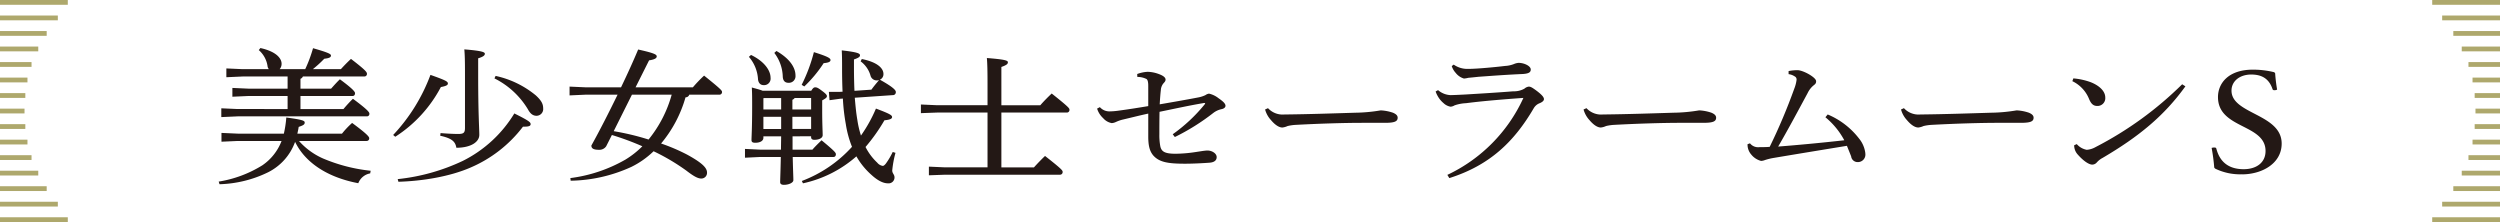 <svg xmlns="http://www.w3.org/2000/svg" width="598.573" height="53.167" viewBox="0 0 598.573 53.167"><g transform="translate(-4441.62 -1598.203)"><path d="M119.21,228.961a16.72,16.72,0,0,0,5.733,4.177,39.728,39.728,0,0,0,11.427,2.949l-.117.632a3.743,3.743,0,0,0-2.847,2.351c-7.254-1.369-12.675-4.844-15.132-9.9a13.1,13.1,0,0,1-6.435,7.265,28.253,28.253,0,0,1-11.661,2.879l-.195-.632a28.221,28.221,0,0,0,10.452-3.9,12.386,12.386,0,0,0,4.6-5.827H104.546l-3.9.176v-2.106l3.9.175h11.037a25.691,25.691,0,0,0,.585-3.86c3.939.526,4.407.771,4.407,1.193,0,.456-.273.667-1.442,1.053-.079.561-.2,1.087-.313,1.614h10.686a20.316,20.316,0,0,1,2.419-2.562c3.666,2.7,4.094,3.334,4.094,3.651a.609.609,0,0,1-.624.666Zm.936-15.444a1.088,1.088,0,0,1-.585.562v2.351h7.332c.7-.772,1.17-1.334,2.106-2.246,3.237,2.387,3.627,3.019,3.627,3.335,0,.386-.2.666-.585.666h-12.48v3.124h10.3a31.206,31.206,0,0,1,2.262-2.457c3.51,2.6,3.939,3.23,3.939,3.546a.589.589,0,0,1-.624.666H104.508l-3.9.176v-2.106l3.9.175H116.48v-3.124h-9.321l-3.9.176v-2.106l3.9.175h9.321v-2.913H105.717l-3.9.176v-2.106l3.9.175H112a1.224,1.224,0,0,1-.312-.666,6.3,6.3,0,0,0-2.106-3.9l.39-.491c3.939.878,5.07,2.562,5.07,3.756a1.921,1.921,0,0,1-.468,1.3h6.123a32.719,32.719,0,0,0,1.872-5.019c3.783,1.088,4.29,1.4,4.29,1.755,0,.386-.312.632-1.6.772a28.758,28.758,0,0,1-2.73,2.492h6.708c.7-.772,1.443-1.544,2.418-2.457,3.393,2.6,3.822,3.16,3.822,3.545a.609.609,0,0,1-.624.667Zm21.606,14.005a42.633,42.633,0,0,0,8.931-14.391c3.666,1.3,4.173,1.58,4.173,2.071,0,.351-.351.6-1.678.843a31.594,31.594,0,0,1-10.92,11.9Zm1.091,10.566a48.04,48.04,0,0,0,15.562-4.353,30.165,30.165,0,0,0,12.363-11.372c3.51,1.754,3.9,2.106,3.9,2.562,0,.351-.273.6-1.4.6h-.428a31.154,31.154,0,0,1-12.636,9.828c-4.875,2.107-11.349,3.2-17.2,3.37ZM153.1,227.066c1.248.105,3,.211,4.212.211,1.325,0,1.638-.281,1.638-1.474V213.061c0-3.335-.039-4.669-.156-6.037,4.29.351,4.914.667,4.914,1.053,0,.351-.312.7-1.6,1.088V213.1c0,9.407.273,12.952.273,14.391,0,1.685-1.989,3.089-5.5,3.089-.233-1.544-1.169-2.281-3.86-2.878Zm13.182-13.689a22.637,22.637,0,0,1,9.633,4.668c1.326,1.229,1.755,2.036,1.755,3.089a1.61,1.61,0,0,1-1.6,1.79c-.78,0-1.443-.421-2.028-1.509a19.518,19.518,0,0,0-8.035-7.442Zm47.229,2.738a32.958,32.958,0,0,1,2.691-2.809c4.017,3.23,4.29,3.581,4.29,3.9a.61.61,0,0,1-.624.667h-7.215a.915.915,0,0,1-.9.632,29.919,29.919,0,0,1-5.851,11.056,45.106,45.106,0,0,1,6.24,2.667c3.588,1.966,4.758,3.16,4.758,4.283a1.356,1.356,0,0,1-1.365,1.439c-.78,0-1.716-.457-3.588-1.9a50.387,50.387,0,0,0-7.839-4.634,20.727,20.727,0,0,1-5.343,3.756,36.219,36.219,0,0,1-14.508,3.3l-.078-.631a35.424,35.424,0,0,0,13.182-4.423,21.381,21.381,0,0,0,4.057-3.194,66.712,66.712,0,0,0-7.293-2.7l-1.366,2.7a1.958,1.958,0,0,1-1.755.842c-1.326,0-1.793-.35-1.793-1.017,2.027-3.651,4.211-7.933,6.278-12.18h-7.6l-3.9.175v-2.106l3.9.176h8.424c1.521-3.159,2.925-6.248,4.1-9.056,3.978.877,4.446,1.228,4.446,1.65s-.468.737-1.833.947l-3.237,6.459ZM194.558,226.61a61.018,61.018,0,0,1,8.346,2,29.35,29.35,0,0,0,5.538-10.74h-9.516Zm42.822,1.228v3.194h4.758c.662-.772,1.365-1.439,2.184-2.246,3.237,2.667,3.432,3.018,3.432,3.334,0,.387-.195.667-.585.667h-9.75c.078,3.475.156,4.844.156,5.546,0,.632-1.131,1.124-2.262,1.124-.585,0-.9-.211-.9-.633,0-.7.078-2.141.156-6.037h-4.953l-3.627.176v-2.106l3.627.175h4.992c0-1.053.039-2.141.039-3.194H230.4v.351c0,.738-.78,1.194-1.95,1.194-.624,0-.9-.176-.9-.632,0-.738.156-2.843.156-8.073,0-1.9,0-3.124-.078-4.528.858.245,1.754.456,2.574.772h11.661c.39-.632.624-.807.935-.807.391,0,.664.1,1.639.842.9.667,1.17.983,1.17,1.264,0,.351-.312.561-1.131,1.018v2.246c0,3.545.117,5.194.117,6.072,0,.738-.936,1.123-1.989,1.123-.507,0-.78-.21-.78-.631v-.211Zm-9.945-19.48c3.2,1.544,4.68,3.72,4.68,5.475a1.556,1.556,0,0,1-1.638,1.755c-.741,0-1.248-.456-1.365-1.368a8.963,8.963,0,0,0-2.184-5.406Zm7.215,10.319h-4.173l-.078.1v2.633h4.251Zm0,4.493H230.4v2.913h4.251Zm-1.131-15.76c3.315,1.895,4.563,4.071,4.563,5.861a1.584,1.584,0,0,1-1.677,1.756c-.819,0-1.287-.457-1.365-1.4a9.8,9.8,0,0,0-2.028-5.757Zm8.307,14v-2.738h-3.939a1.269,1.269,0,0,1-.546.421v2.317Zm-4.485,4.668h4.485V223.17h-4.485Zm2.223-10.565a38.85,38.85,0,0,0,2.925-7.827c3.588,1.123,3.978,1.509,3.978,1.9s-.429.632-1.638.737a30.941,30.941,0,0,1-4.641,5.581Zm12.714,3.089c.156,1.79.312,3.58.624,5.37a23.32,23.32,0,0,0,.857,3.686,34.472,34.472,0,0,0,3.589-6.459c3.588,1.334,3.861,1.65,3.861,2.036s-.429.632-1.833.772a42.416,42.416,0,0,1-4.524,6.388,13.551,13.551,0,0,0,2.808,3.756,2.083,2.083,0,0,0,1.326.773c.2,0,.468-.211.741-.562a17.541,17.541,0,0,0,1.638-2.773l.663.21a24.393,24.393,0,0,0-.78,4.212c0,.738.546.948.546,1.685a1.419,1.419,0,0,1-1.6,1.4c-1.053,0-2.379-.6-3.939-2.036a17.294,17.294,0,0,1-3.588-4.422,28.48,28.48,0,0,1-12.792,6.458l-.273-.561a30.92,30.92,0,0,0,12.012-8.179,24.592,24.592,0,0,1-1.482-5.44,46.339,46.339,0,0,1-.7-6.108l-.624.035-2.574.352-.156-2h2.613l.663-.035c-.078-1.72-.117-3.58-.117-5.616,0-1.509,0-2.843-.078-4.283,4.017.457,4.368.773,4.368,1.194,0,.351-.351.6-1.443.983v1.72c0,2.14.039,4.036.117,5.791l4.056-.28c.585-.808,1.169-1.51,1.833-2.282a2.548,2.548,0,0,1-.546.07,1.545,1.545,0,0,1-1.521-1.228,6.411,6.411,0,0,0-2.34-3.335l.273-.561c3.666.736,5.187,2.175,5.187,3.58a1.418,1.418,0,0,1-.858,1.369c3.471,1.93,3.822,2.6,3.822,2.948v.07a.686.686,0,0,1-.546.667ZM296.7,220.4c.819-.948,1.833-1.966,2.73-2.808,4.017,3.194,4.251,3.545,4.251,3.861a.621.621,0,0,1-.624.7H287.379v13.127h7.8c.781-.877,1.912-2.036,2.652-2.737,3.978,3.123,4.213,3.474,4.213,3.79a.621.621,0,0,1-.624.7H273.924l-3.9.141V235.1l3.9.175h10.139V222.152H272.012l-3.9.14v-2.071l3.9.176h12.051v-5.125c0-2.878-.039-4.843-.156-6.177,4.407.351,5.031.6,5.031,1.018,0,.386-.272.667-1.559,1.123V220.4Zm23.2-7.476a8.31,8.31,0,0,1,2.5-.527,8.111,8.111,0,0,1,2.652.527c1.17.421,1.638.877,1.638,1.334,0,.35-.194.561-.546.947a2.811,2.811,0,0,0-.585,1.58c-.117.982-.195,2.1-.272,3.4,3.471-.6,6.863-1.193,9.2-1.649a6.81,6.81,0,0,0,1.756-.562,1.876,1.876,0,0,1,.857-.351,5.716,5.716,0,0,1,2.262,1.088c1.17.807,1.678,1.334,1.678,1.825,0,.387-.391.7-.976.808a4.893,4.893,0,0,0-1.911.877,52.285,52.285,0,0,1-9.242,5.791l-.508-.667a38.325,38.325,0,0,0,7.566-7.054c.118-.141.2-.246.2-.317s-.078-.105-.2-.105a1.045,1.045,0,0,0-.312.036c-3.315.561-6.824,1.333-10.412,2.07-.039,2.177-.039,3.721-.039,5.335a14.358,14.358,0,0,0,.194,2.739c.234,1.439,1.054,1.965,3.7,1.965a32.925,32.925,0,0,0,4.642-.386c.74-.1,2.34-.386,2.925-.386h.078c1.013,0,2.183.667,2.183,1.579,0,.632-.389,1.229-1.677,1.334-1.326.106-3.939.246-5.85.246-4.1,0-6.2-.351-7.644-1.966-.9-1.052-1.209-2.422-1.209-4.563V222.4c-2.261.491-4.016.948-6.123,1.439a8.559,8.559,0,0,0-1.6.561,2.862,2.862,0,0,1-1.015.281,3.564,3.564,0,0,1-2.066-1.193,5.122,5.122,0,0,1-1.444-2.282l.663-.351a3.029,3.029,0,0,0,2.3,1.018,16.21,16.21,0,0,0,1.911-.14c2.886-.386,5.032-.737,7.371-1.124v-4.844c0-.876-.117-1.438-.428-1.649a4.857,4.857,0,0,0-2.185-.491Zm31.317,8.178a4.764,4.764,0,0,0,3.979,1.509h.35c5.812-.07,10.842-.245,16.576-.421a39.088,39.088,0,0,0,6.084-.561,10.6,10.6,0,0,1,2.924.561c.664.281,1.131.632,1.131,1.194,0,.877-.7,1.228-3.042,1.228h-5.342c-4.212,0-10.257.175-16.069.491a10.818,10.818,0,0,0-1.91.281,3.925,3.925,0,0,1-1.248.351c-.7,0-1.639-.491-2.73-1.79a6.09,6.09,0,0,1-1.4-2.527Zm42.94,15.97a37.612,37.612,0,0,0,18.213-18.427c-5.421.386-10.257.807-13.728,1.264a9.579,9.579,0,0,0-2.768.526,2.161,2.161,0,0,1-.937.316,3.246,3.246,0,0,1-1.716-.878,5.925,5.925,0,0,1-1.4-1.72,5.594,5.594,0,0,1-.468-1.053l.585-.315a4.878,4.878,0,0,0,3,1.193c1.522-.035,2.5-.105,3.393-.14,3.549-.211,8.112-.491,11.622-.773a5.092,5.092,0,0,0,2.652-.632,1.931,1.931,0,0,1,1.053-.491c.43,0,.819.211,1.95,1.053,1.053.808,1.677,1.439,1.677,1.931,0,.386-.351.7-1.014.983a2.775,2.775,0,0,0-1.4,1.158c-4.758,8.143-10.608,13.724-20.24,16.778Zm1.521-26.4a5.685,5.685,0,0,0,3.588,1.018h.351c1.794-.035,5.46-.351,8.386-.7a6.69,6.69,0,0,0,2.105-.456,3.518,3.518,0,0,1,1.092-.281c1.4,0,2.926.772,2.926,1.58,0,.561-.274.982-1.872,1.088-4.057.175-7.645.456-10.648.667-.9.1-1.989.21-2.418.245a6.056,6.056,0,0,1-1.053.176,3.888,3.888,0,0,1-1.989-1.369,4.3,4.3,0,0,1-.935-1.615ZM427.467,221.1a4.764,4.764,0,0,0,3.978,1.509h.352c5.81-.07,10.841-.245,16.574-.421a39.088,39.088,0,0,0,6.084-.561,10.623,10.623,0,0,1,2.926.561c.663.281,1.13.632,1.13,1.194,0,.877-.7,1.228-3.042,1.228h-5.342c-4.212,0-10.258.175-16.069.491a10.816,10.816,0,0,0-1.911.281,3.909,3.909,0,0,1-1.248.351c-.7,0-1.638-.491-2.729-1.79a6.09,6.09,0,0,1-1.4-2.527Zm57.759,1.509a18.511,18.511,0,0,1,7.527,5.792,6.816,6.816,0,0,1,1.482,3.475v.1a1.791,1.791,0,0,1-1.794,2.035,1.55,1.55,0,0,1-1.6-1.368c-.273-.7-.624-1.545-1.014-2.527-6.435,1.053-11.778,1.93-17.628,2.913a14.851,14.851,0,0,0-1.989.491,2.761,2.761,0,0,1-.936.211,4.44,4.44,0,0,1-2.34-1.51,3.6,3.6,0,0,1-.9-2.492l.585-.21a2.478,2.478,0,0,0,2.3.912c.9,0,1.637,0,2.417-.07a136.89,136.89,0,0,0,5.889-13.935,8.589,8.589,0,0,0,.546-2.1.832.832,0,0,0-.468-.843,3.343,3.343,0,0,0-1.443-.526v-.737a10.356,10.356,0,0,1,2.145-.211c1.326,0,4.446,1.72,4.446,2.632,0,.492-.156.667-.663,1.054a5.4,5.4,0,0,0-1.365,1.79c-2.028,3.755-4.641,8.669-7.059,12.811,4.914-.386,9.828-.842,15.834-1.509a18.267,18.267,0,0,0-4.524-5.511Zm18.252-1.509a4.762,4.762,0,0,0,3.979,1.509h.35c5.812-.07,10.842-.245,16.576-.421a39.056,39.056,0,0,0,6.083-.561,10.6,10.6,0,0,1,2.925.561c.663.281,1.131.632,1.131,1.194,0,.877-.7,1.228-3.042,1.228h-5.343c-4.212,0-10.256.175-16.068.491a10.819,10.819,0,0,0-1.91.281,3.925,3.925,0,0,1-1.248.351c-.7,0-1.639-.491-2.731-1.79a6.087,6.087,0,0,1-1.4-2.527Zm40.561-7.126a15.817,15.817,0,0,1,4.173.914c2.106.841,3.47,2.175,3.47,3.65a1.861,1.861,0,0,1-1.872,2.036c-.9,0-1.481-.387-2.027-1.721a8.065,8.065,0,0,0-3.979-4.212Zm26.832,1.9c-5.11,7.09-11.154,12.039-19.813,17.129a4.845,4.845,0,0,0-1.4,1.088,1.456,1.456,0,0,1-1.093.526c-.74,0-2.027-.772-3.51-2.457a3.247,3.247,0,0,1-.818-2.176l.624-.28a4.152,4.152,0,0,0,2.379,1.368,5,5,0,0,0,2.145-.667,84.418,84.418,0,0,0,20.709-15.022Zm13.533,21.06a13.607,13.607,0,0,1-6.357-1.333.99.99,0,0,1-.273-.282,45.336,45.336,0,0,0-.624-4.7,2.221,2.221,0,0,1,.663-.1c.273,0,.39.07.468.28.819,3.16,2.925,4.914,6.552,4.914,3,0,5.226-1.544,5.226-4.352,0-6.528-11.388-5.265-11.388-12.917,0-3.3,2.5-6.563,8.346-6.563a21.226,21.226,0,0,1,5.07.6.643.643,0,0,1,.273.28,37.133,37.133,0,0,0,.468,3.9,1.437,1.437,0,0,1-.585.141c-.273,0-.429-.035-.507-.246-.819-2.457-2.5-3.51-5.109-3.51-2.691,0-4.719,1.544-4.719,3.861,0,5.651,12.012,5.545,12.012,12.671,0,4.774-4.719,7.371-9.516,7.371" transform="translate(4394 1403)" fill="#231815"/><rect width="16.233" height="1.148" transform="translate(4441.62 1598.203)" fill="#aea86c"/><rect width="13.847" height="1.148" transform="translate(4441.62 1601.919)" fill="#aea86c"/><rect width="11.179" height="1.148" transform="translate(4441.62 1605.634)" fill="#aea86c"/><rect width="9.161" height="1.148" transform="translate(4441.62 1609.35)" fill="#aea86c"/><rect width="7.55" height="1.148" transform="translate(4441.62 1613.066)" fill="#aea86c"/><rect width="6.577" height="1.148" transform="translate(4441.62 1616.781)" fill="#aea86c"/><rect width="6.065" height="1.148" transform="translate(4441.621 1620.497)" fill="#aea86c"/><rect width="5.871" height="1.148" transform="translate(4441.62 1624.213)" fill="#aea86c"/><rect width="16.233" height="1.148" transform="translate(4441.62 1650.222)" fill="#aea86c"/><rect width="13.847" height="1.148" transform="translate(4441.62 1646.507)" fill="#aea86c"/><rect width="11.179" height="1.148" transform="translate(4441.62 1642.791)" fill="#aea86c"/><rect width="9.161" height="1.148" transform="translate(4441.62 1639.075)" fill="#aea86c"/><rect width="7.55" height="1.148" transform="translate(4441.62 1635.36)" fill="#aea86c"/><rect width="6.577" height="1.148" transform="translate(4441.62 1631.644)" fill="#aea86c"/><rect width="6.065" height="1.148" transform="translate(4441.621 1627.928)" fill="#aea86c"/><rect width="16.232" height="1.148" transform="translate(5023.961 1650.222)" fill="#aea86c"/><rect width="13.847" height="1.148" transform="translate(5026.346 1646.507)" fill="#aea86c"/><rect width="11.179" height="1.148" transform="translate(5029.014 1642.791)" fill="#aea86c"/><rect width="9.16" height="1.148" transform="translate(5031.033 1639.075)" fill="#aea86c"/><rect width="7.55" height="1.148" transform="translate(5032.643 1635.36)" fill="#aea86c"/><rect width="6.576" height="1.148" transform="translate(5033.617 1631.644)" fill="#aea86c"/><rect width="6.065" height="1.148" transform="translate(5034.128 1627.928)" fill="#aea86c"/><rect width="5.87" height="1.148" transform="translate(5034.323 1624.213)" fill="#aea86c"/><rect width="16.232" height="1.148" transform="translate(5023.961 1598.203)" fill="#aea86c"/><rect width="13.847" height="1.148" transform="translate(5026.346 1601.919)" fill="#aea86c"/><rect width="11.179" height="1.148" transform="translate(5029.014 1605.634)" fill="#aea86c"/><rect width="9.16" height="1.148" transform="translate(5031.033 1609.35)" fill="#aea86c"/><rect width="7.55" height="1.148" transform="translate(5032.643 1613.066)" fill="#aea86c"/><rect width="6.576" height="1.148" transform="translate(5033.617 1616.781)" fill="#aea86c"/><rect width="6.065" height="1.148" transform="translate(5034.128 1620.497)" fill="#aea86c"/></g></svg>